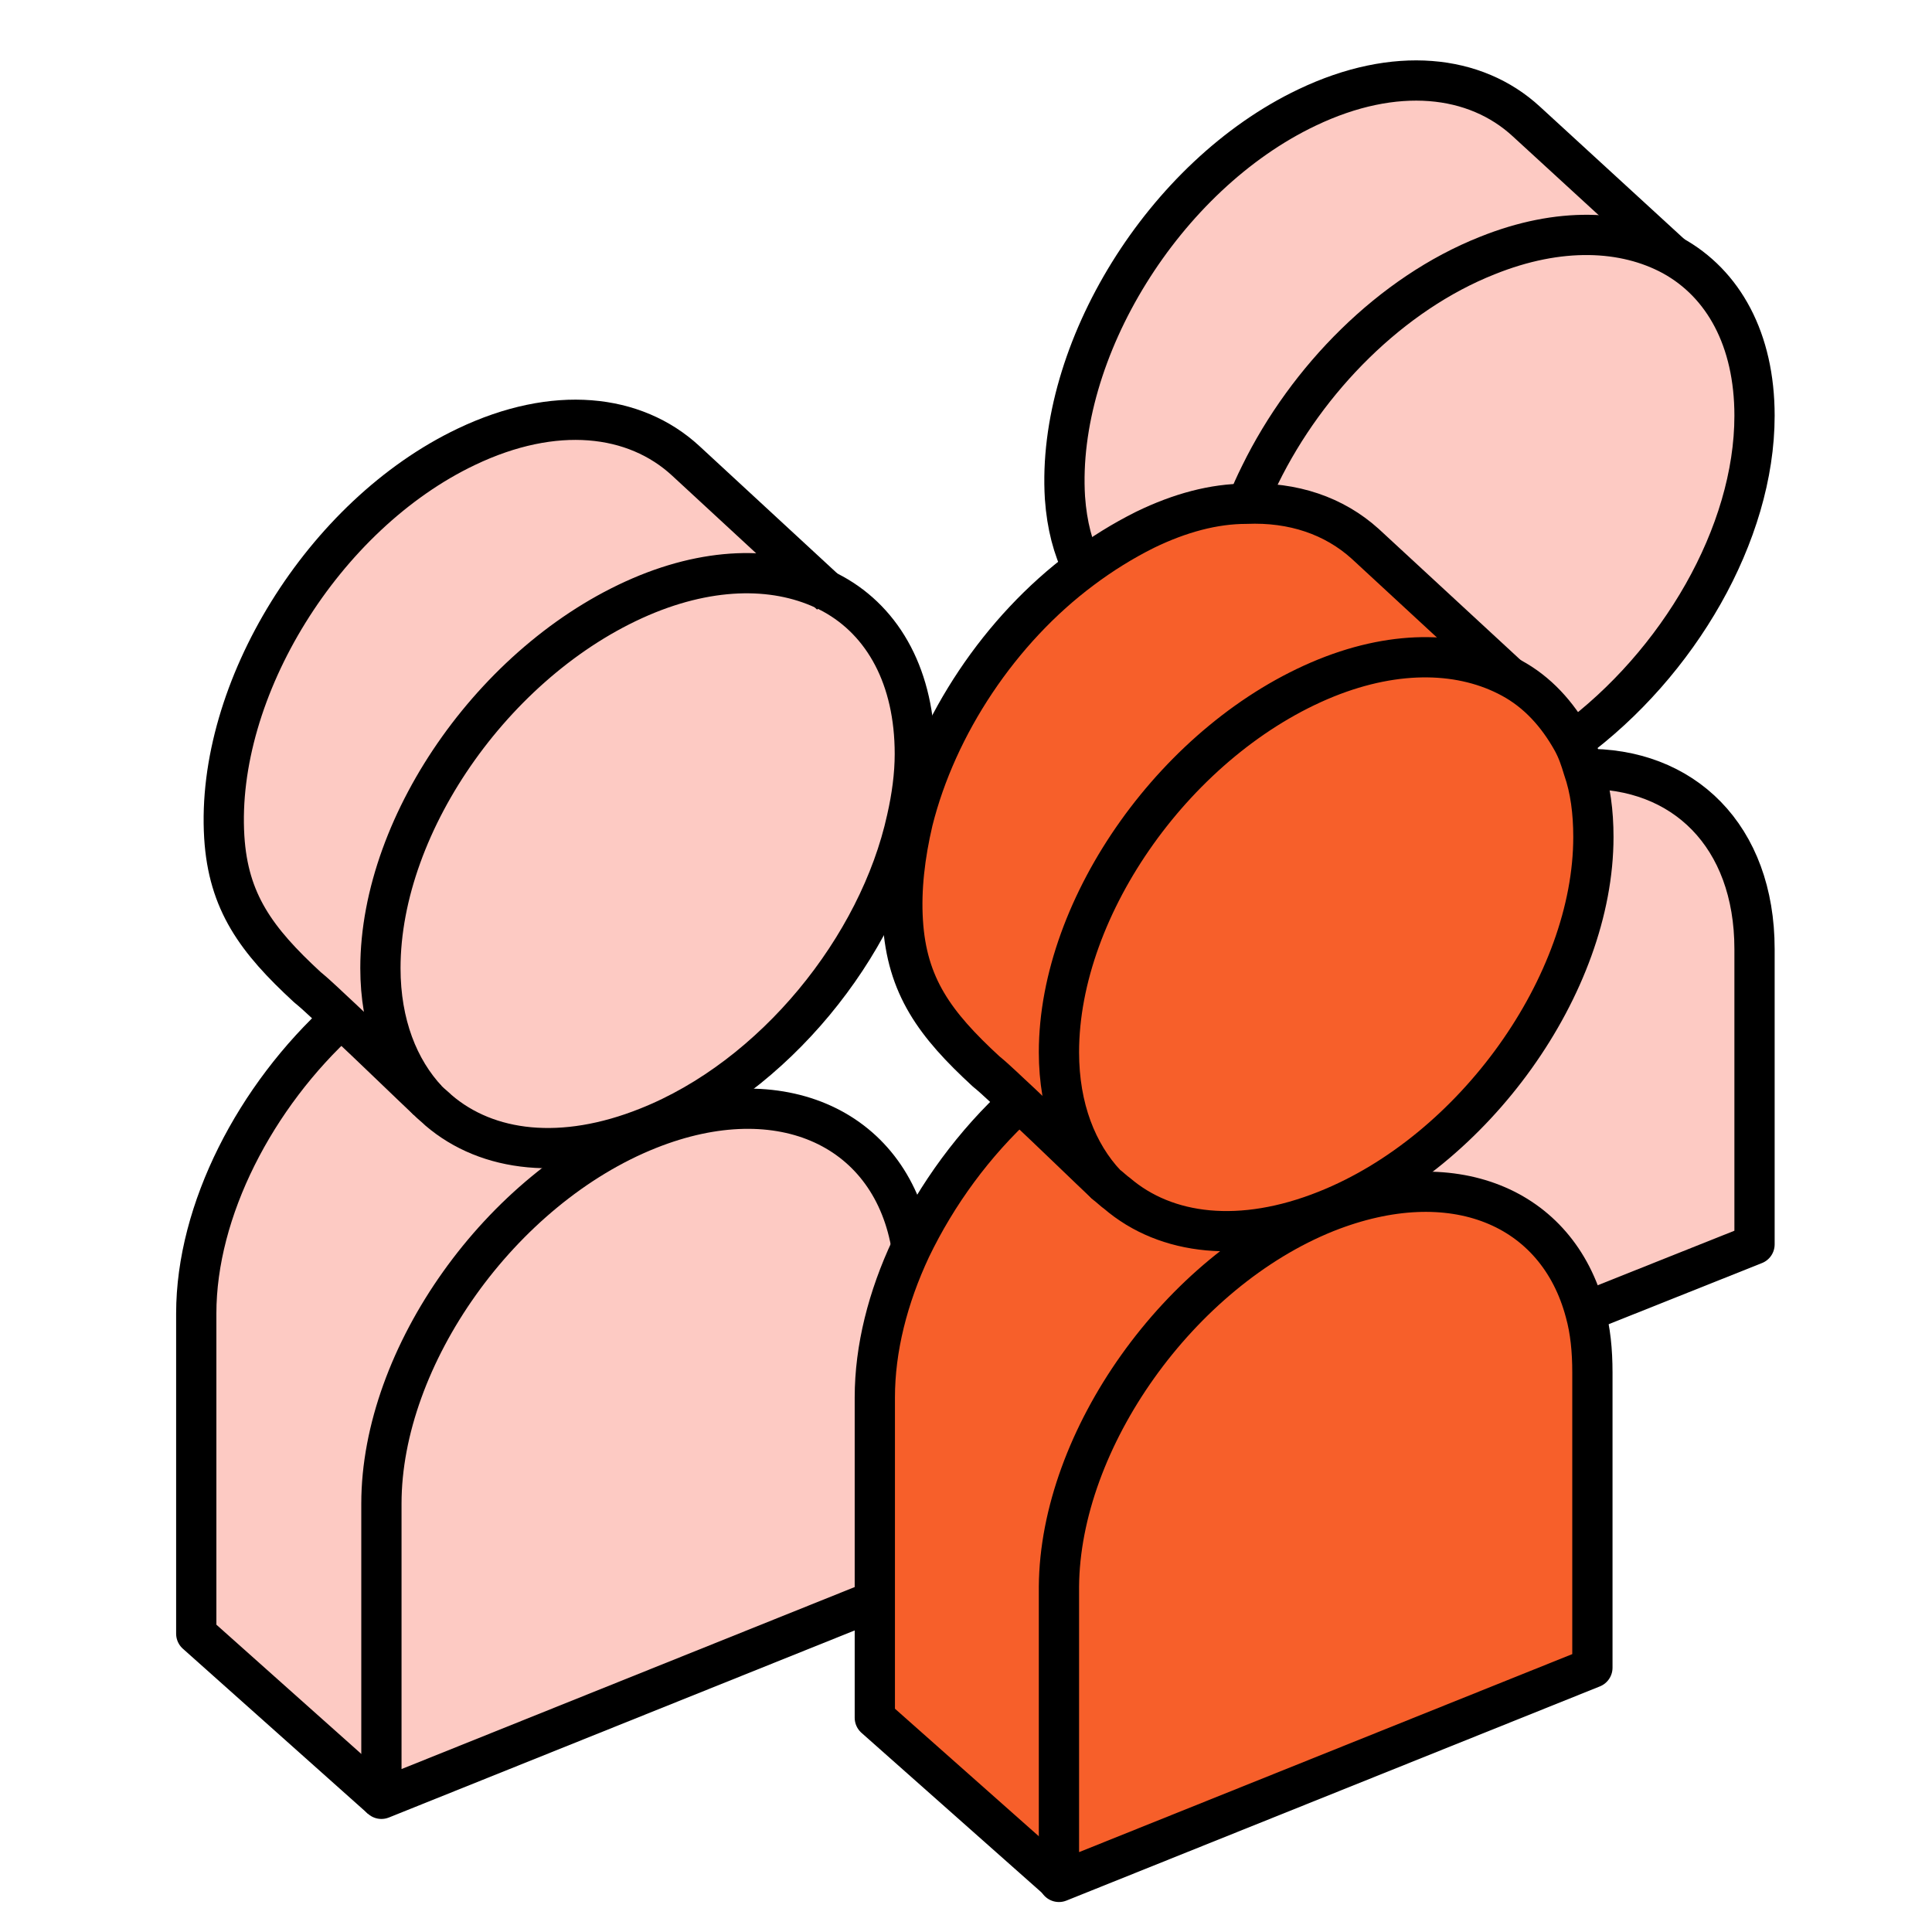 <?xml version="1.0" encoding="utf-8"?>
<svg width="72" height="72" viewBox="0 0 72 72" fill="none" xmlns="http://www.w3.org/2000/svg">
<path d="M49.423 45.181V45.143C54.906 42.943 59.381 36.714 59.381 31.231C59.381 30.299 59.27 29.441 59.008 28.695C58.897 28.322 58.747 27.949 58.598 27.651C58.076 26.607 57.293 25.823 56.323 25.301L50.915 20.303C49.759 19.259 48.229 18.7 46.477 18.811C45.32 18.849 44.052 19.184 42.709 19.781C41.889 20.191 41.106 20.676 40.36 21.236C37.301 23.511 34.952 27.054 34.056 30.635C33.721 31.903 33.609 33.134 33.684 34.364C33.833 36.751 34.84 38.206 36.779 39.959C37.152 40.332 37.6 40.705 38.047 41.115C36.332 42.644 34.952 44.547 33.982 46.598C33.124 48.425 32.639 50.328 32.639 52.155V59.727V64.09L39.539 70.207L59.419 62.225V51.223C59.419 50.402 59.307 49.656 59.158 48.985C58.039 44.957 54.122 43.316 49.423 45.181Z" fill="#F75F2A"/>
<path d="M56.323 25.264C57.292 25.786 58.038 26.607 58.598 27.614C62.551 24.704 65.386 19.856 65.386 15.455C65.386 12.62 64.23 10.569 62.328 9.487L56.919 4.527C55.017 2.774 52.033 2.438 48.751 4.004C43.418 6.578 39.352 13.068 39.725 18.55C39.8 19.595 40.024 20.415 40.397 21.198C41.143 20.639 41.926 20.154 42.746 19.744C44.052 19.11 45.32 18.774 46.514 18.774C48.267 18.7 49.796 19.222 50.952 20.266L56.323 25.264Z" fill="#FDCAC3"/>
<path d="M59.008 28.658C59.232 29.441 59.381 30.299 59.381 31.231C59.381 36.714 54.943 42.943 49.423 45.143V45.181C54.122 43.316 58.038 44.957 59.083 48.91L65.349 46.411V35.409C65.386 31.157 62.738 28.583 59.008 28.658Z" fill="#FDCAC3"/>
<path d="M33.795 30.523C33.982 29.702 34.094 28.882 34.094 28.099C34.094 25.264 32.937 23.212 31.035 22.131L25.627 17.17C23.725 15.417 20.741 15.082 17.459 16.648C12.125 19.222 8.06 25.711 8.433 31.194C8.582 33.581 9.589 35.036 11.529 36.789C11.902 37.162 12.349 37.535 12.797 37.945C9.589 40.854 7.389 45.106 7.389 48.948V60.883L14.214 67.037L32.639 59.652V52.081C32.639 50.253 33.124 48.351 33.982 46.523C33.236 42.085 29.133 40.071 24.172 42.085V42.048C28.835 40.145 32.751 35.334 33.795 30.523Z" fill="#FDCAC3"/>
<path d="M14.214 67.037L7.314 60.883V48.948C7.314 45.106 9.515 40.854 12.722 37.945" stroke="black" stroke-width="1.5" stroke-miterlimit="10" stroke-linejoin="round"/>
<path d="M32.602 59.652L14.214 67.037V56.034C14.214 50.551 18.652 44.285 24.172 42.085C29.133 40.108 33.273 42.085 33.981 46.523" stroke="black" stroke-width="1.5" stroke-miterlimit="10" stroke-linejoin="round"/>
<path d="M15.93 41.003C15.296 40.407 13.953 39.101 12.722 37.945C12.275 37.535 11.864 37.124 11.454 36.789C9.552 35.036 8.508 33.618 8.358 31.194C8.023 25.711 12.051 19.184 17.384 16.648C20.666 15.082 23.65 15.417 25.552 17.17L30.961 22.168" stroke="black" stroke-width="1.5" stroke-miterlimit="10" stroke-linejoin="round"/>
<path d="M15.93 41.003C14.848 39.847 14.177 38.169 14.177 36.08C14.177 30.597 18.615 24.369 24.135 22.131C26.821 21.049 29.245 21.161 31.035 22.131C32.937 23.175 34.093 25.264 34.093 28.098C34.093 28.882 33.982 29.702 33.795 30.523C32.751 35.297 28.835 40.145 24.135 42.01C20.965 43.279 18.168 42.943 16.34 41.376C16.228 41.264 16.079 41.153 15.93 41.003Z" stroke="black" stroke-width="1.5" stroke-miterlimit="10" stroke-linejoin="round"/>
<path d="M59.008 28.658C62.737 28.583 65.386 31.157 65.386 35.371V46.374L59.12 48.873" stroke="black" stroke-width="1.5" stroke-miterlimit="10" stroke-linejoin="round"/>
<path d="M40.359 21.198C39.986 20.415 39.763 19.595 39.688 18.55C39.352 13.068 43.38 6.541 48.714 4.004C51.996 2.438 54.98 2.774 56.882 4.527L62.328 9.524" stroke="black" stroke-width="1.5" stroke-miterlimit="10" stroke-linejoin="round"/>
<path d="M46.476 18.774C46.625 18.401 46.775 18.066 46.961 17.692C48.714 14.112 51.847 10.942 55.427 9.524C58.113 8.443 60.537 8.555 62.327 9.524C64.23 10.569 65.386 12.657 65.386 15.492C65.386 19.893 62.551 24.742 58.598 27.651" stroke="black" stroke-width="1.5" stroke-miterlimit="10" stroke-linejoin="round"/>
<path d="M39.502 70.133L32.602 64.016V59.652V52.081C32.602 50.253 33.086 48.351 33.944 46.523C34.914 44.509 36.294 42.607 38.01 41.041" stroke="black" stroke-width="1.5" stroke-miterlimit="10" stroke-linejoin="round"/>
<path d="M49.423 45.181C54.122 43.316 58.038 44.957 59.083 48.91C59.269 49.582 59.344 50.328 59.344 51.148V62.151L39.464 70.133V59.13C39.502 53.647 43.94 47.381 49.423 45.181Z" stroke="black" stroke-width="1.5" stroke-miterlimit="10" stroke-linejoin="round"/>
<path d="M41.217 44.136C40.583 43.54 39.241 42.234 38.01 41.078C37.562 40.668 37.152 40.257 36.742 39.922C34.84 38.169 33.795 36.752 33.646 34.327C33.571 33.134 33.721 31.866 34.019 30.597C34.914 27.017 37.264 23.474 40.322 21.198C41.068 20.639 41.851 20.154 42.672 19.744C43.977 19.11 45.245 18.774 46.439 18.774C48.192 18.7 49.721 19.222 50.877 20.266L56.285 25.264" stroke="black" stroke-width="1.5" stroke-miterlimit="10" stroke-linejoin="round"/>
<path d="M41.217 44.136C40.136 42.98 39.464 41.302 39.464 39.213C39.464 33.73 43.903 27.502 49.423 25.264C52.108 24.182 54.532 24.294 56.323 25.264C57.292 25.786 58.038 26.607 58.598 27.614C58.784 27.949 58.896 28.285 59.008 28.658C59.269 29.404 59.381 30.262 59.381 31.194C59.381 36.677 54.943 42.906 49.423 45.106C46.252 46.374 43.455 46.038 41.628 44.472C41.516 44.397 41.367 44.248 41.217 44.136Z" stroke="black" stroke-width="1.5" stroke-miterlimit="10" stroke-linejoin="round"/>
</svg>
